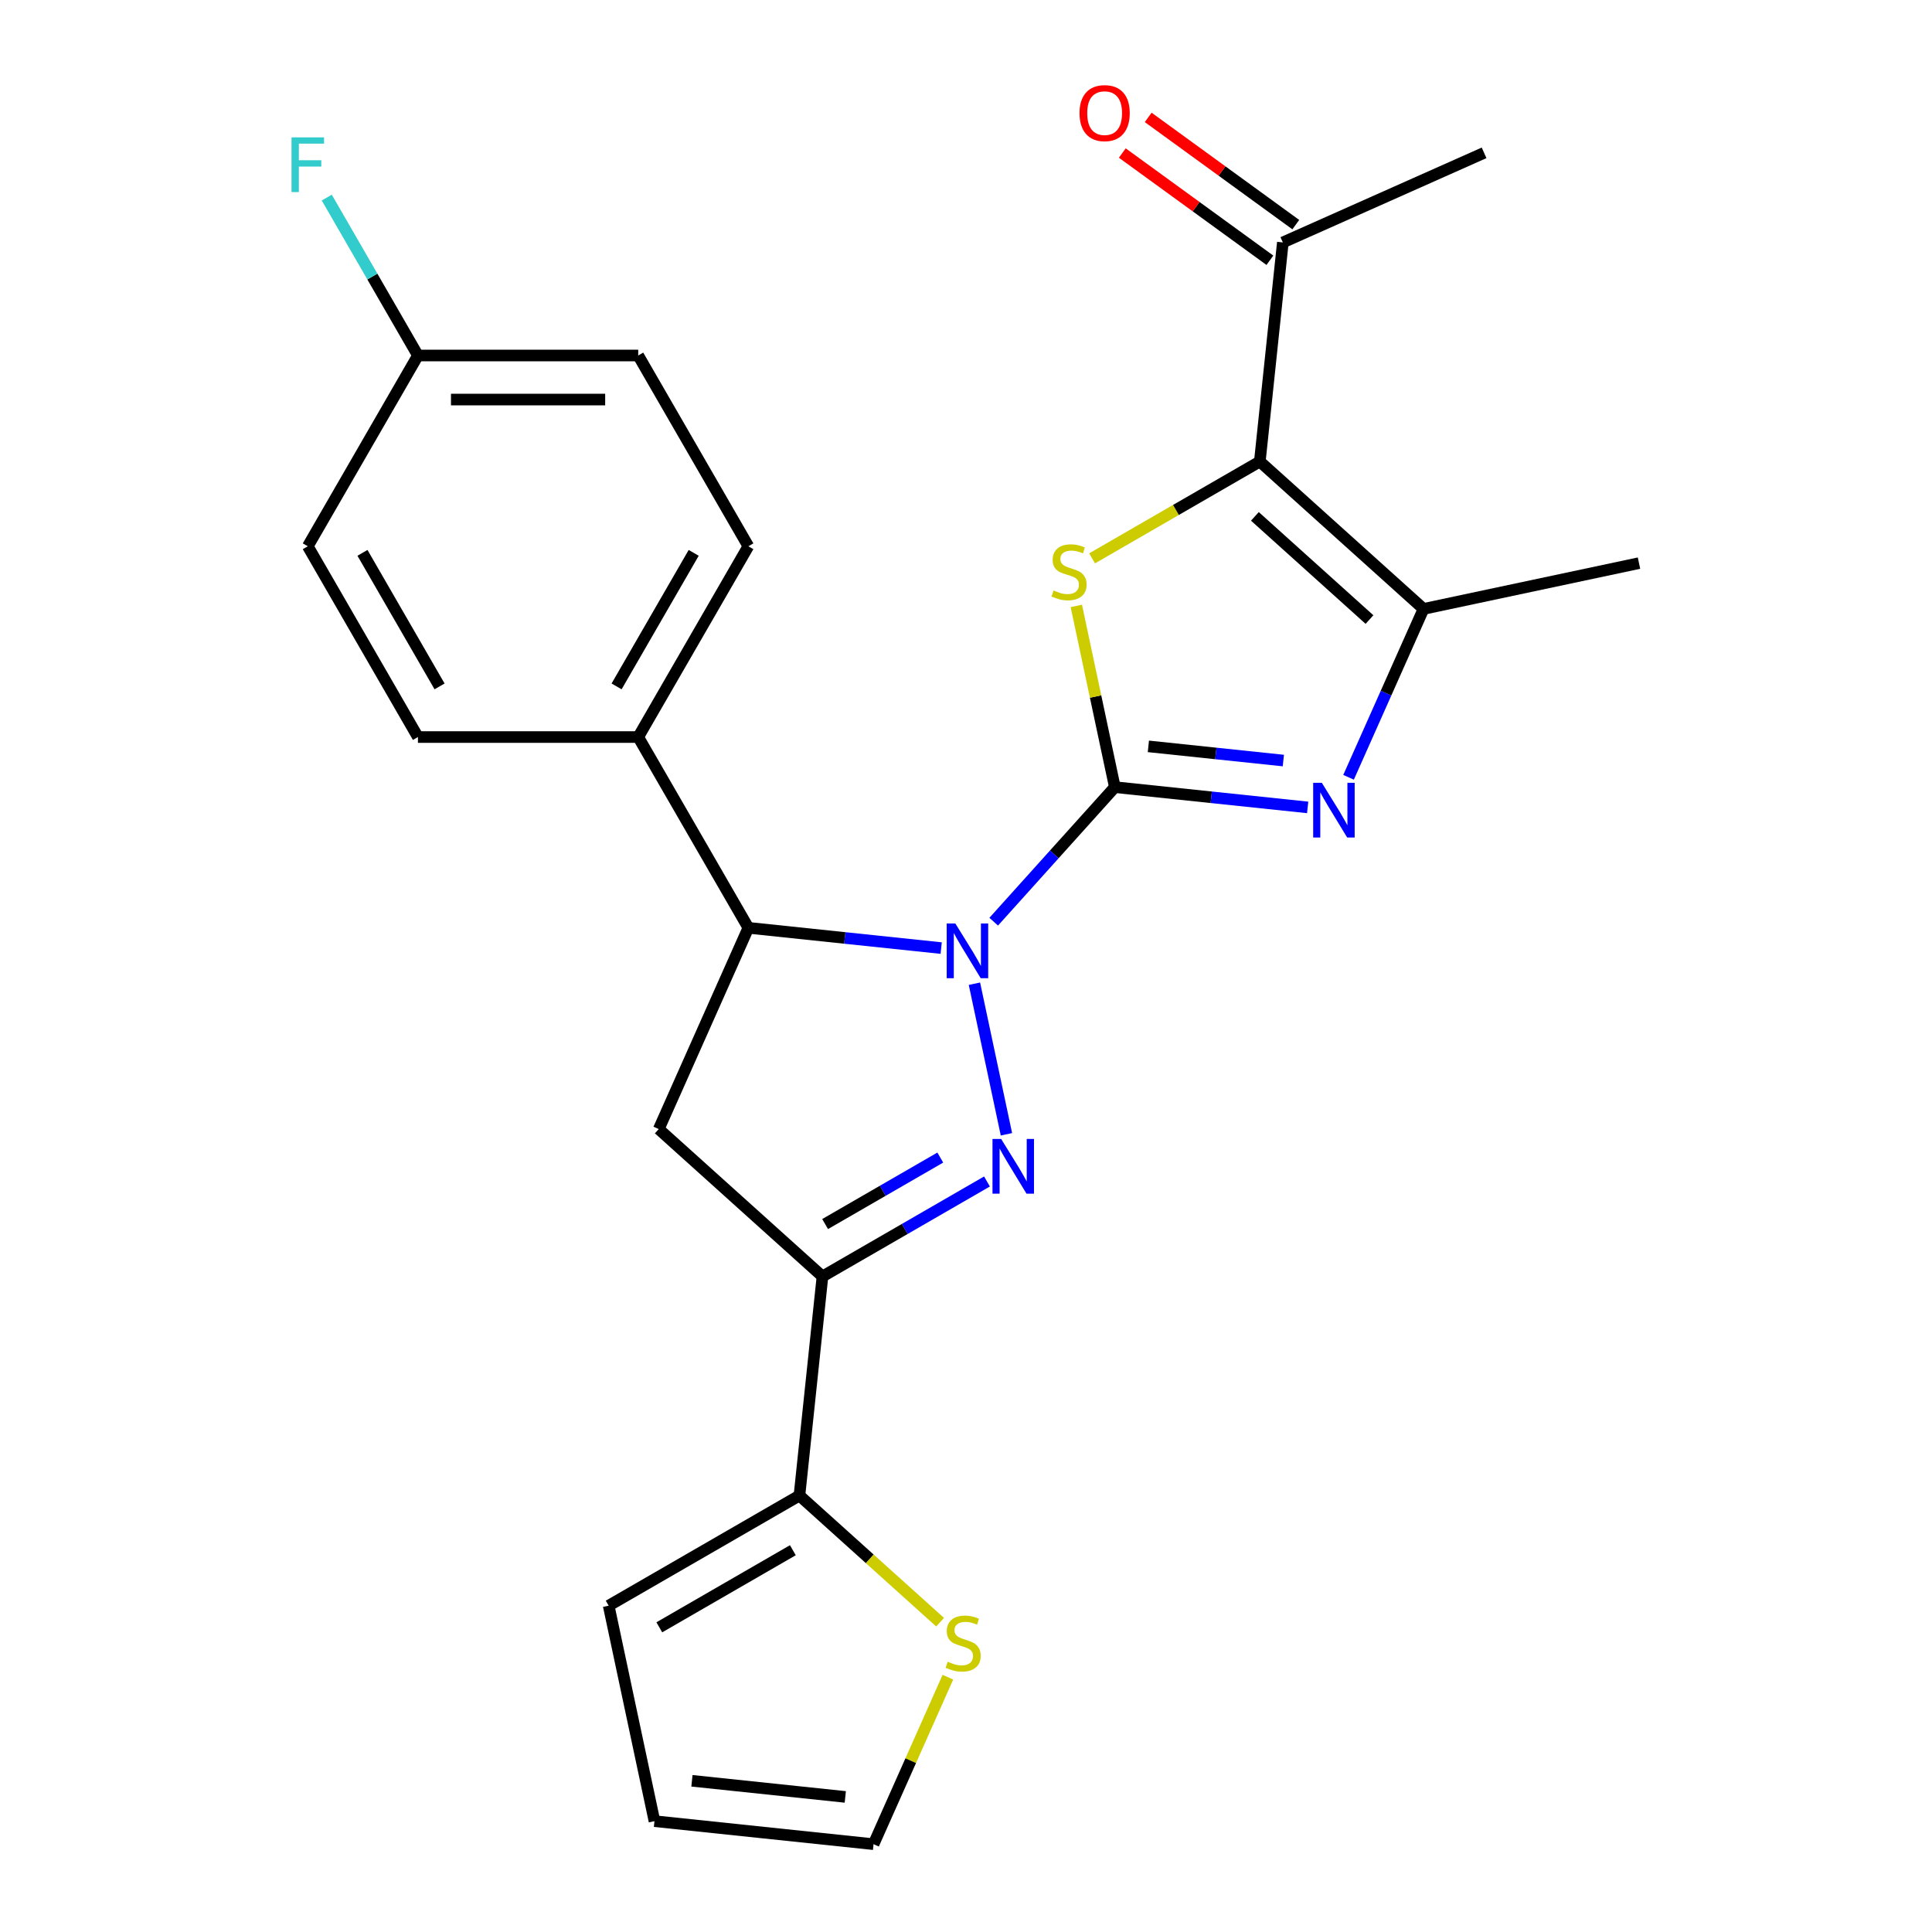 <?xml version='1.0' encoding='iso-8859-1'?>
<svg version='1.1' baseProfile='full'
              xmlns='http://www.w3.org/2000/svg'
                      xmlns:rdkit='http://www.rdkit.org/xml'
                      xmlns:xlink='http://www.w3.org/1999/xlink'
                  xml:space='preserve'
width='1000px' height='1000px' viewBox='0 0 1000 1000'>
<!-- END OF HEADER -->
<rect style='opacity:1.0;fill:#FFFFFF;stroke:none' width='1000' height='1000' x='0' y='0'> </rect>
<path class='bond-0' d='M 577.041,407.423 L 545.689,442.242' style='fill:none;fill-rule:evenodd;stroke:#000000;stroke-width:6px;stroke-linecap:butt;stroke-linejoin:miter;stroke-opacity:1' />
<path class='bond-0' d='M 545.689,442.242 L 514.338,477.062' style='fill:none;fill-rule:evenodd;stroke:#0000FF;stroke-width:6px;stroke-linecap:butt;stroke-linejoin:miter;stroke-opacity:1' />
<path class='bond-2' d='M 577.041,407.423 L 567.073,360.524' style='fill:none;fill-rule:evenodd;stroke:#000000;stroke-width:6px;stroke-linecap:butt;stroke-linejoin:miter;stroke-opacity:1' />
<path class='bond-2' d='M 567.073,360.524 L 557.104,313.625' style='fill:none;fill-rule:evenodd;stroke:#CCCC00;stroke-width:6px;stroke-linecap:butt;stroke-linejoin:miter;stroke-opacity:1' />
<path class='bond-3' d='M 577.041,407.423 L 626.944,412.667' style='fill:none;fill-rule:evenodd;stroke:#000000;stroke-width:6px;stroke-linecap:butt;stroke-linejoin:miter;stroke-opacity:1' />
<path class='bond-3' d='M 626.944,412.667 L 676.846,417.912' style='fill:none;fill-rule:evenodd;stroke:#0000FF;stroke-width:6px;stroke-linecap:butt;stroke-linejoin:miter;stroke-opacity:1' />
<path class='bond-3' d='M 594.396,386.317 L 629.327,389.988' style='fill:none;fill-rule:evenodd;stroke:#000000;stroke-width:6px;stroke-linecap:butt;stroke-linejoin:miter;stroke-opacity:1' />
<path class='bond-3' d='M 629.327,389.988 L 664.259,393.66' style='fill:none;fill-rule:evenodd;stroke:#0000FF;stroke-width:6px;stroke-linecap:butt;stroke-linejoin:miter;stroke-opacity:1' />
<path class='bond-1' d='M 504.363,509.166 L 520.93,587.108' style='fill:none;fill-rule:evenodd;stroke:#0000FF;stroke-width:6px;stroke-linecap:butt;stroke-linejoin:miter;stroke-opacity:1' />
<path class='bond-7' d='M 487.157,490.727 L 437.254,485.482' style='fill:none;fill-rule:evenodd;stroke:#0000FF;stroke-width:6px;stroke-linecap:butt;stroke-linejoin:miter;stroke-opacity:1' />
<path class='bond-7' d='M 437.254,485.482 L 387.352,480.237' style='fill:none;fill-rule:evenodd;stroke:#000000;stroke-width:6px;stroke-linecap:butt;stroke-linejoin:miter;stroke-opacity:1' />
<path class='bond-5' d='M 510.863,611.53 L 468.286,636.112' style='fill:none;fill-rule:evenodd;stroke:#0000FF;stroke-width:6px;stroke-linecap:butt;stroke-linejoin:miter;stroke-opacity:1' />
<path class='bond-5' d='M 468.286,636.112 L 425.709,660.694' style='fill:none;fill-rule:evenodd;stroke:#000000;stroke-width:6px;stroke-linecap:butt;stroke-linejoin:miter;stroke-opacity:1' />
<path class='bond-5' d='M 486.688,599.156 L 456.884,616.363' style='fill:none;fill-rule:evenodd;stroke:#0000FF;stroke-width:6px;stroke-linecap:butt;stroke-linejoin:miter;stroke-opacity:1' />
<path class='bond-5' d='M 456.884,616.363 L 427.08,633.571' style='fill:none;fill-rule:evenodd;stroke:#000000;stroke-width:6px;stroke-linecap:butt;stroke-linejoin:miter;stroke-opacity:1' />
<path class='bond-4' d='M 565.266,289.006 L 608.672,263.945' style='fill:none;fill-rule:evenodd;stroke:#CCCC00;stroke-width:6px;stroke-linecap:butt;stroke-linejoin:miter;stroke-opacity:1' />
<path class='bond-4' d='M 608.672,263.945 L 652.079,238.884' style='fill:none;fill-rule:evenodd;stroke:#000000;stroke-width:6px;stroke-linecap:butt;stroke-linejoin:miter;stroke-opacity:1' />
<path class='bond-6' d='M 698.01,402.33 L 717.411,358.754' style='fill:none;fill-rule:evenodd;stroke:#0000FF;stroke-width:6px;stroke-linecap:butt;stroke-linejoin:miter;stroke-opacity:1' />
<path class='bond-6' d='M 717.411,358.754 L 736.812,315.179' style='fill:none;fill-rule:evenodd;stroke:#000000;stroke-width:6px;stroke-linecap:butt;stroke-linejoin:miter;stroke-opacity:1' />
<path class='bond-10' d='M 652.079,238.884 L 663.998,125.489' style='fill:none;fill-rule:evenodd;stroke:#000000;stroke-width:6px;stroke-linecap:butt;stroke-linejoin:miter;stroke-opacity:1' />
<path class='bond-25' d='M 652.079,238.884 L 736.812,315.179' style='fill:none;fill-rule:evenodd;stroke:#000000;stroke-width:6px;stroke-linecap:butt;stroke-linejoin:miter;stroke-opacity:1' />
<path class='bond-25' d='M 649.53,267.275 L 708.844,320.681' style='fill:none;fill-rule:evenodd;stroke:#000000;stroke-width:6px;stroke-linecap:butt;stroke-linejoin:miter;stroke-opacity:1' />
<path class='bond-9' d='M 425.709,660.694 L 413.791,774.089' style='fill:none;fill-rule:evenodd;stroke:#000000;stroke-width:6px;stroke-linecap:butt;stroke-linejoin:miter;stroke-opacity:1' />
<path class='bond-26' d='M 425.709,660.694 L 340.976,584.4' style='fill:none;fill-rule:evenodd;stroke:#000000;stroke-width:6px;stroke-linecap:butt;stroke-linejoin:miter;stroke-opacity:1' />
<path class='bond-22' d='M 736.812,315.179 L 848.341,291.473' style='fill:none;fill-rule:evenodd;stroke:#000000;stroke-width:6px;stroke-linecap:butt;stroke-linejoin:miter;stroke-opacity:1' />
<path class='bond-8' d='M 387.352,480.237 L 340.976,584.4' style='fill:none;fill-rule:evenodd;stroke:#000000;stroke-width:6px;stroke-linecap:butt;stroke-linejoin:miter;stroke-opacity:1' />
<path class='bond-12' d='M 387.352,480.237 L 330.342,381.493' style='fill:none;fill-rule:evenodd;stroke:#000000;stroke-width:6px;stroke-linecap:butt;stroke-linejoin:miter;stroke-opacity:1' />
<path class='bond-11' d='M 413.791,774.089 L 450.192,806.865' style='fill:none;fill-rule:evenodd;stroke:#000000;stroke-width:6px;stroke-linecap:butt;stroke-linejoin:miter;stroke-opacity:1' />
<path class='bond-11' d='M 450.192,806.865 L 486.594,839.641' style='fill:none;fill-rule:evenodd;stroke:#CCCC00;stroke-width:6px;stroke-linecap:butt;stroke-linejoin:miter;stroke-opacity:1' />
<path class='bond-13' d='M 413.791,774.089 L 315.047,831.099' style='fill:none;fill-rule:evenodd;stroke:#000000;stroke-width:6px;stroke-linecap:butt;stroke-linejoin:miter;stroke-opacity:1' />
<path class='bond-13' d='M 410.381,802.389 L 341.26,842.296' style='fill:none;fill-rule:evenodd;stroke:#000000;stroke-width:6px;stroke-linecap:butt;stroke-linejoin:miter;stroke-opacity:1' />
<path class='bond-16' d='M 670.699,116.265 L 632.503,88.513' style='fill:none;fill-rule:evenodd;stroke:#000000;stroke-width:6px;stroke-linecap:butt;stroke-linejoin:miter;stroke-opacity:1' />
<path class='bond-16' d='M 632.503,88.513 L 594.306,60.762' style='fill:none;fill-rule:evenodd;stroke:#FF0000;stroke-width:6px;stroke-linecap:butt;stroke-linejoin:miter;stroke-opacity:1' />
<path class='bond-16' d='M 657.296,134.714 L 619.099,106.962' style='fill:none;fill-rule:evenodd;stroke:#000000;stroke-width:6px;stroke-linecap:butt;stroke-linejoin:miter;stroke-opacity:1' />
<path class='bond-16' d='M 619.099,106.962 L 580.902,79.211' style='fill:none;fill-rule:evenodd;stroke:#FF0000;stroke-width:6px;stroke-linecap:butt;stroke-linejoin:miter;stroke-opacity:1' />
<path class='bond-24' d='M 663.998,125.489 L 768.16,79.113' style='fill:none;fill-rule:evenodd;stroke:#000000;stroke-width:6px;stroke-linecap:butt;stroke-linejoin:miter;stroke-opacity:1' />
<path class='bond-14' d='M 490.63,868.114 L 471.389,911.33' style='fill:none;fill-rule:evenodd;stroke:#CCCC00;stroke-width:6px;stroke-linecap:butt;stroke-linejoin:miter;stroke-opacity:1' />
<path class='bond-14' d='M 471.389,911.33 L 452.148,954.545' style='fill:none;fill-rule:evenodd;stroke:#000000;stroke-width:6px;stroke-linecap:butt;stroke-linejoin:miter;stroke-opacity:1' />
<path class='bond-17' d='M 330.342,381.493 L 387.352,282.749' style='fill:none;fill-rule:evenodd;stroke:#000000;stroke-width:6px;stroke-linecap:butt;stroke-linejoin:miter;stroke-opacity:1' />
<path class='bond-17' d='M 319.145,355.28 L 359.052,286.159' style='fill:none;fill-rule:evenodd;stroke:#000000;stroke-width:6px;stroke-linecap:butt;stroke-linejoin:miter;stroke-opacity:1' />
<path class='bond-18' d='M 330.342,381.493 L 216.322,381.493' style='fill:none;fill-rule:evenodd;stroke:#000000;stroke-width:6px;stroke-linecap:butt;stroke-linejoin:miter;stroke-opacity:1' />
<path class='bond-15' d='M 315.047,831.099 L 338.753,942.627' style='fill:none;fill-rule:evenodd;stroke:#000000;stroke-width:6px;stroke-linecap:butt;stroke-linejoin:miter;stroke-opacity:1' />
<path class='bond-28' d='M 452.148,954.545 L 338.753,942.627' style='fill:none;fill-rule:evenodd;stroke:#000000;stroke-width:6px;stroke-linecap:butt;stroke-linejoin:miter;stroke-opacity:1' />
<path class='bond-28' d='M 437.522,930.079 L 358.146,921.736' style='fill:none;fill-rule:evenodd;stroke:#000000;stroke-width:6px;stroke-linecap:butt;stroke-linejoin:miter;stroke-opacity:1' />
<path class='bond-20' d='M 387.352,282.749 L 330.342,184.005' style='fill:none;fill-rule:evenodd;stroke:#000000;stroke-width:6px;stroke-linecap:butt;stroke-linejoin:miter;stroke-opacity:1' />
<path class='bond-21' d='M 216.322,381.493 L 159.312,282.749' style='fill:none;fill-rule:evenodd;stroke:#000000;stroke-width:6px;stroke-linecap:butt;stroke-linejoin:miter;stroke-opacity:1' />
<path class='bond-21' d='M 227.52,355.28 L 187.613,286.159' style='fill:none;fill-rule:evenodd;stroke:#000000;stroke-width:6px;stroke-linecap:butt;stroke-linejoin:miter;stroke-opacity:1' />
<path class='bond-19' d='M 216.322,184.005 L 159.312,282.749' style='fill:none;fill-rule:evenodd;stroke:#000000;stroke-width:6px;stroke-linecap:butt;stroke-linejoin:miter;stroke-opacity:1' />
<path class='bond-23' d='M 216.322,184.005 L 192.728,143.139' style='fill:none;fill-rule:evenodd;stroke:#000000;stroke-width:6px;stroke-linecap:butt;stroke-linejoin:miter;stroke-opacity:1' />
<path class='bond-23' d='M 192.728,143.139 L 169.133,102.272' style='fill:none;fill-rule:evenodd;stroke:#33CCCC;stroke-width:6px;stroke-linecap:butt;stroke-linejoin:miter;stroke-opacity:1' />
<path class='bond-27' d='M 216.322,184.005 L 330.342,184.005' style='fill:none;fill-rule:evenodd;stroke:#000000;stroke-width:6px;stroke-linecap:butt;stroke-linejoin:miter;stroke-opacity:1' />
<path class='bond-27' d='M 233.425,206.809 L 313.239,206.809' style='fill:none;fill-rule:evenodd;stroke:#000000;stroke-width:6px;stroke-linecap:butt;stroke-linejoin:miter;stroke-opacity:1' />
<path  class='atom-1' d='M 494.487 477.996
L 503.767 492.996
Q 504.687 494.476, 506.167 497.156
Q 507.647 499.836, 507.727 499.996
L 507.727 477.996
L 511.487 477.996
L 511.487 506.316
L 507.607 506.316
L 497.647 489.916
Q 496.487 487.996, 495.247 485.796
Q 494.047 483.596, 493.687 482.916
L 493.687 506.316
L 490.007 506.316
L 490.007 477.996
L 494.487 477.996
' fill='#0000FF'/>
<path  class='atom-2' d='M 518.193 589.524
L 527.473 604.524
Q 528.393 606.004, 529.873 608.684
Q 531.353 611.364, 531.433 611.524
L 531.433 589.524
L 535.193 589.524
L 535.193 617.844
L 531.313 617.844
L 521.353 601.444
Q 520.193 599.524, 518.953 597.324
Q 517.753 595.124, 517.393 594.444
L 517.393 617.844
L 513.713 617.844
L 513.713 589.524
L 518.193 589.524
' fill='#0000FF'/>
<path  class='atom-3' d='M 545.335 305.614
Q 545.655 305.734, 546.975 306.294
Q 548.295 306.854, 549.735 307.214
Q 551.215 307.534, 552.655 307.534
Q 555.335 307.534, 556.895 306.254
Q 558.455 304.934, 558.455 302.654
Q 558.455 301.094, 557.655 300.134
Q 556.895 299.174, 555.695 298.654
Q 554.495 298.134, 552.495 297.534
Q 549.975 296.774, 548.455 296.054
Q 546.975 295.334, 545.895 293.814
Q 544.855 292.294, 544.855 289.734
Q 544.855 286.174, 547.255 283.974
Q 549.695 281.774, 554.495 281.774
Q 557.775 281.774, 561.495 283.334
L 560.575 286.414
Q 557.175 285.014, 554.615 285.014
Q 551.855 285.014, 550.335 286.174
Q 548.815 287.294, 548.855 289.254
Q 548.855 290.774, 549.615 291.694
Q 550.415 292.614, 551.535 293.134
Q 552.695 293.654, 554.615 294.254
Q 557.175 295.054, 558.695 295.854
Q 560.215 296.654, 561.295 298.294
Q 562.415 299.894, 562.415 302.654
Q 562.415 306.574, 559.775 308.694
Q 557.175 310.774, 552.815 310.774
Q 550.295 310.774, 548.375 310.214
Q 546.495 309.694, 544.255 308.774
L 545.335 305.614
' fill='#CCCC00'/>
<path  class='atom-4' d='M 684.176 405.181
L 693.456 420.181
Q 694.376 421.661, 695.856 424.341
Q 697.336 427.021, 697.416 427.181
L 697.416 405.181
L 701.176 405.181
L 701.176 433.501
L 697.296 433.501
L 687.336 417.101
Q 686.176 415.181, 684.936 412.981
Q 683.736 410.781, 683.376 410.101
L 683.376 433.501
L 679.696 433.501
L 679.696 405.181
L 684.176 405.181
' fill='#0000FF'/>
<path  class='atom-12' d='M 490.524 860.103
Q 490.844 860.223, 492.164 860.783
Q 493.484 861.343, 494.924 861.703
Q 496.404 862.023, 497.844 862.023
Q 500.524 862.023, 502.084 860.743
Q 503.644 859.423, 503.644 857.143
Q 503.644 855.583, 502.844 854.623
Q 502.084 853.663, 500.884 853.143
Q 499.684 852.623, 497.684 852.023
Q 495.164 851.263, 493.644 850.543
Q 492.164 849.823, 491.084 848.303
Q 490.044 846.783, 490.044 844.223
Q 490.044 840.663, 492.444 838.463
Q 494.884 836.263, 499.684 836.263
Q 502.964 836.263, 506.684 837.823
L 505.764 840.903
Q 502.364 839.503, 499.804 839.503
Q 497.044 839.503, 495.524 840.663
Q 494.004 841.783, 494.044 843.743
Q 494.044 845.263, 494.804 846.183
Q 495.604 847.103, 496.724 847.623
Q 497.884 848.143, 499.804 848.743
Q 502.364 849.543, 503.884 850.343
Q 505.404 851.143, 506.484 852.783
Q 507.604 854.383, 507.604 857.143
Q 507.604 861.063, 504.964 863.183
Q 502.364 865.263, 498.004 865.263
Q 495.484 865.263, 493.564 864.703
Q 491.684 864.183, 489.444 863.263
L 490.524 860.103
' fill='#CCCC00'/>
<path  class='atom-17' d='M 558.754 58.55
Q 558.754 51.75, 562.114 47.95
Q 565.474 44.15, 571.754 44.15
Q 578.034 44.15, 581.394 47.95
Q 584.754 51.75, 584.754 58.55
Q 584.754 65.43, 581.354 69.35
Q 577.954 73.23, 571.754 73.23
Q 565.514 73.23, 562.114 69.35
Q 558.754 65.47, 558.754 58.55
M 571.754 70.03
Q 576.074 70.03, 578.394 67.15
Q 580.754 64.23, 580.754 58.55
Q 580.754 52.99, 578.394 50.19
Q 576.074 47.35, 571.754 47.35
Q 567.434 47.35, 565.074 50.15
Q 562.754 52.95, 562.754 58.55
Q 562.754 64.27, 565.074 67.15
Q 567.434 70.03, 571.754 70.03
' fill='#FF0000'/>
<path  class='atom-24' d='M 150.892 71.101
L 167.732 71.101
L 167.732 74.341
L 154.692 74.341
L 154.692 82.941
L 166.292 82.941
L 166.292 86.221
L 154.692 86.221
L 154.692 99.421
L 150.892 99.421
L 150.892 71.101
' fill='#33CCCC'/>
</svg>
